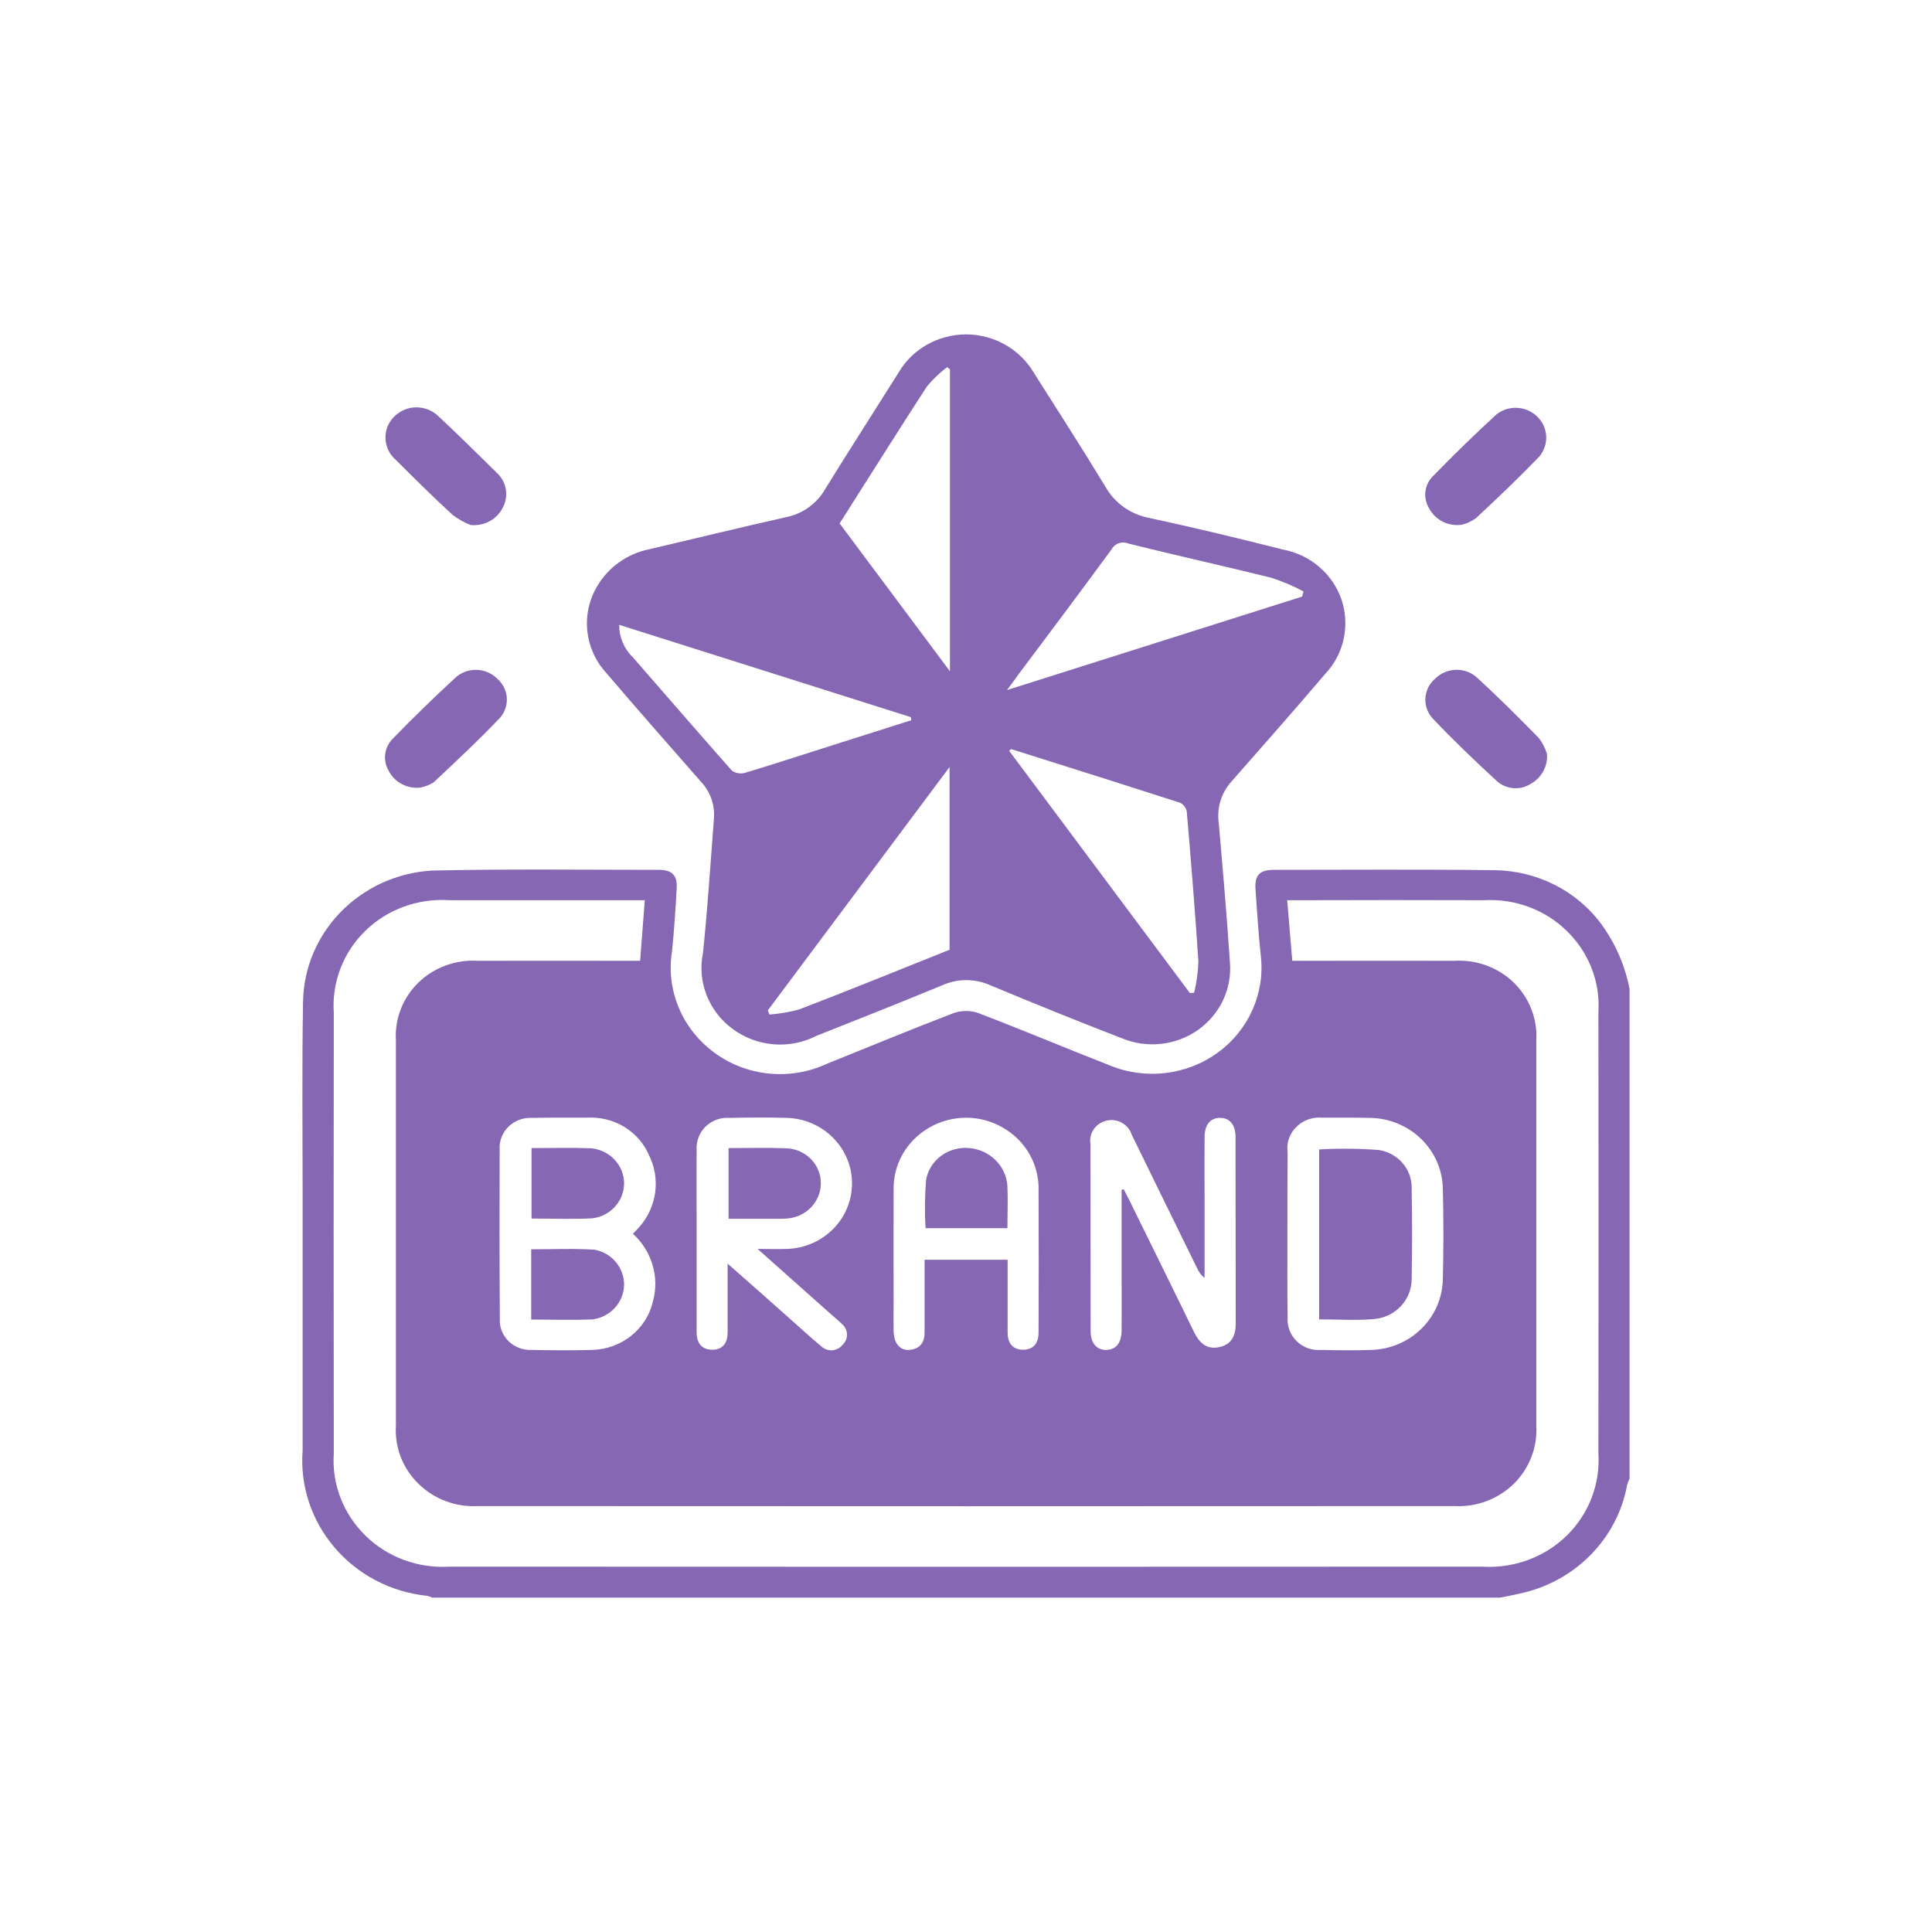 <?xml version="1.0" encoding="UTF-8"?>
<svg xmlns="http://www.w3.org/2000/svg" xmlns:xlink="http://www.w3.org/1999/xlink" width="77px" height="77px" viewBox="0 0 39 38" version="1.1">
<g id="surface1">
<path style=" stroke:none;fill-rule:nonzero;fill:rgb(52.157%,40.392%,70.588%);fill-opacity:1;" d="M 30.281 31.75 L 8.727 31.75 C 8.691 31.734 8.66 31.723 8.629 31.715 C 7.109 31.559 5.996 30.258 6.109 28.773 C 6.109 27.086 6.109 25.395 6.109 23.703 C 6.109 22.379 6.094 21.055 6.117 19.73 C 6.137 18.32 7.266 17.168 8.707 17.074 C 10.242 17.039 11.777 17.059 13.309 17.059 C 13.566 17.059 13.676 17.176 13.66 17.426 C 13.637 17.852 13.609 18.277 13.566 18.699 C 13.438 19.484 13.77 20.277 14.426 20.754 C 15.082 21.234 15.957 21.316 16.695 20.973 C 17.547 20.629 18.398 20.277 19.254 19.949 C 19.414 19.895 19.586 19.895 19.746 19.949 C 20.637 20.289 21.516 20.66 22.406 21.008 C 23.129 21.305 23.961 21.203 24.586 20.746 C 25.215 20.285 25.543 19.535 25.449 18.777 C 25.402 18.336 25.375 17.895 25.344 17.453 C 25.324 17.168 25.426 17.059 25.715 17.059 C 27.199 17.059 28.68 17.047 30.164 17.066 C 31.023 17.074 31.832 17.48 32.332 18.164 C 32.613 18.555 32.805 18.996 32.895 19.465 L 32.895 29.352 C 32.875 29.387 32.859 29.426 32.848 29.465 C 32.652 30.566 31.785 31.441 30.66 31.672 C 30.535 31.703 30.406 31.723 30.281 31.75 Z M 13.016 17.672 C 12.898 17.672 12.805 17.672 12.711 17.672 C 11.5 17.672 10.289 17.672 9.078 17.672 C 8.445 17.629 7.824 17.852 7.375 18.289 C 6.926 18.727 6.695 19.332 6.738 19.949 C 6.734 22.91 6.734 25.875 6.738 28.84 C 6.695 29.457 6.93 30.062 7.379 30.5 C 7.824 30.938 8.445 31.164 9.078 31.125 C 16.027 31.129 22.973 31.129 29.922 31.125 C 30.555 31.164 31.176 30.938 31.625 30.5 C 32.07 30.066 32.305 29.461 32.266 28.844 C 32.27 25.871 32.27 22.898 32.266 19.926 C 32.305 19.316 32.07 18.723 31.629 18.293 C 31.191 17.863 30.582 17.637 29.957 17.672 C 28.727 17.668 27.5 17.668 26.27 17.672 L 25.984 17.672 L 26.086 18.895 L 26.398 18.895 C 27.383 18.895 28.367 18.891 29.352 18.895 C 29.801 18.867 30.238 19.027 30.555 19.332 C 30.871 19.641 31.039 20.066 31.012 20.504 C 31.012 23.094 31.012 25.684 31.012 28.273 C 31.039 28.711 30.875 29.137 30.562 29.449 C 30.246 29.758 29.812 29.926 29.363 29.902 C 22.789 29.906 16.219 29.906 9.645 29.902 C 9.195 29.926 8.762 29.762 8.445 29.449 C 8.129 29.141 7.965 28.715 7.992 28.277 C 7.992 25.688 7.992 23.098 7.992 20.504 C 7.965 20.07 8.129 19.645 8.445 19.336 C 8.762 19.027 9.199 18.867 9.648 18.895 C 10.641 18.891 11.637 18.895 12.629 18.895 L 12.922 18.895 Z M 12.777 24.406 C 12.832 24.348 12.867 24.312 12.902 24.273 C 13.262 23.867 13.34 23.293 13.098 22.812 C 12.887 22.328 12.383 22.027 11.84 22.062 C 11.477 22.062 11.109 22.059 10.742 22.066 C 10.566 22.055 10.391 22.121 10.266 22.242 C 10.141 22.363 10.074 22.535 10.086 22.707 C 10.082 23.844 10.082 24.984 10.09 26.121 C 10.078 26.289 10.145 26.453 10.266 26.574 C 10.391 26.695 10.559 26.758 10.73 26.75 C 11.141 26.758 11.551 26.762 11.957 26.75 C 12.547 26.734 13.051 26.332 13.18 25.773 C 13.316 25.281 13.16 24.754 12.777 24.406 Z M 22.641 23.516 L 22.684 23.508 C 22.723 23.582 22.758 23.652 22.797 23.727 C 23.23 24.613 23.672 25.5 24.102 26.387 C 24.207 26.602 24.352 26.746 24.605 26.695 C 24.859 26.645 24.945 26.461 24.945 26.223 C 24.941 24.965 24.945 23.707 24.941 22.449 C 24.941 22.203 24.82 22.062 24.625 22.066 C 24.43 22.066 24.316 22.207 24.316 22.457 C 24.312 22.867 24.316 23.273 24.316 23.68 C 24.316 24.219 24.316 24.758 24.316 25.297 C 24.246 25.242 24.195 25.172 24.16 25.09 C 23.723 24.195 23.281 23.301 22.844 22.402 C 22.777 22.195 22.555 22.07 22.336 22.121 C 22.117 22.172 21.977 22.379 22.012 22.594 C 22.016 23.852 22.012 25.109 22.016 26.367 C 22.016 26.613 22.137 26.754 22.332 26.75 C 22.527 26.746 22.637 26.613 22.641 26.359 C 22.645 25.977 22.641 25.594 22.641 25.211 C 22.641 24.648 22.641 24.082 22.641 23.516 Z M 15.293 24.711 C 15.543 24.711 15.715 24.719 15.887 24.711 C 16.621 24.688 17.199 24.102 17.199 23.387 C 17.199 22.672 16.613 22.086 15.883 22.066 C 15.5 22.055 15.113 22.059 14.73 22.066 C 14.551 22.051 14.371 22.117 14.242 22.242 C 14.113 22.371 14.051 22.543 14.062 22.719 C 14.059 23.164 14.062 23.605 14.062 24.047 C 14.062 24.828 14.062 25.609 14.062 26.391 C 14.062 26.598 14.152 26.746 14.379 26.746 C 14.602 26.746 14.691 26.594 14.688 26.387 C 14.688 26.199 14.688 26.012 14.688 25.824 C 14.688 25.57 14.688 25.312 14.688 25.008 C 15.141 25.406 15.543 25.762 15.941 26.117 C 16.156 26.305 16.363 26.5 16.582 26.68 C 16.641 26.734 16.719 26.762 16.801 26.758 C 16.879 26.75 16.953 26.715 17.004 26.652 C 17.062 26.598 17.098 26.523 17.098 26.445 C 17.098 26.367 17.066 26.293 17.008 26.238 C 16.949 26.18 16.883 26.121 16.816 26.066 C 16.328 25.633 15.84 25.199 15.293 24.711 Z M 25.988 24.391 C 25.988 24.961 25.984 25.527 25.992 26.098 C 25.98 26.273 26.047 26.449 26.176 26.574 C 26.305 26.699 26.48 26.766 26.664 26.75 C 27.004 26.758 27.344 26.762 27.684 26.75 C 28.469 26.727 29.102 26.109 29.125 25.34 C 29.141 24.723 29.141 24.102 29.125 23.48 C 29.105 22.707 28.461 22.082 27.664 22.066 C 27.344 22.059 27.02 22.062 26.699 22.062 C 26.504 22.043 26.309 22.109 26.172 22.246 C 26.031 22.379 25.965 22.57 25.992 22.762 C 25.988 23.305 25.988 23.848 25.988 24.391 Z M 20.34 24.93 C 20.34 25.359 20.34 25.766 20.34 26.172 C 20.34 26.25 20.34 26.324 20.34 26.402 C 20.34 26.602 20.434 26.742 20.641 26.746 C 20.867 26.75 20.965 26.609 20.965 26.398 C 20.969 25.449 20.969 24.496 20.965 23.543 C 20.984 23.023 20.711 22.531 20.25 22.266 C 19.793 21.996 19.219 21.996 18.758 22.262 C 18.297 22.527 18.02 23.016 18.039 23.539 C 18.035 24.305 18.039 25.066 18.039 25.832 C 18.039 26.012 18.035 26.191 18.039 26.367 C 18.043 26.613 18.16 26.762 18.355 26.75 C 18.582 26.73 18.668 26.59 18.664 26.383 C 18.664 26.305 18.664 26.23 18.664 26.152 C 18.664 25.75 18.664 25.344 18.664 24.93 Z M 20.34 24.93 "/>
<path style=" stroke:none;fill-rule:nonzero;fill:rgb(52.157%,40.392%,70.588%);fill-opacity:1;" d="M 19.508 6.25 C 20.074 6.254 20.59 6.551 20.871 7.027 C 21.355 7.793 21.848 8.555 22.316 9.328 C 22.5 9.652 22.816 9.879 23.188 9.953 C 24.098 10.148 25 10.367 25.902 10.594 C 26.457 10.699 26.906 11.09 27.082 11.609 C 27.254 12.133 27.129 12.707 26.746 13.109 C 26.129 13.836 25.496 14.551 24.867 15.266 C 24.656 15.496 24.559 15.805 24.602 16.113 C 24.684 17.051 24.766 17.992 24.828 18.93 C 24.871 19.465 24.625 19.98 24.18 20.293 C 23.734 20.605 23.156 20.668 22.652 20.461 C 21.762 20.117 20.875 19.758 19.996 19.391 C 19.684 19.25 19.328 19.25 19.016 19.391 C 18.176 19.738 17.328 20.074 16.48 20.41 C 15.938 20.688 15.281 20.633 14.793 20.273 C 14.305 19.918 14.07 19.316 14.191 18.734 C 14.285 17.82 14.344 16.906 14.414 15.992 C 14.426 15.723 14.328 15.465 14.141 15.27 C 13.5 14.539 12.859 13.812 12.23 13.074 C 11.789 12.586 11.723 11.875 12.066 11.316 C 12.289 10.945 12.664 10.68 13.094 10.59 C 14.016 10.375 14.938 10.148 15.863 9.941 C 16.199 9.875 16.488 9.668 16.656 9.375 C 17.141 8.59 17.641 7.812 18.133 7.031 C 18.41 6.547 18.938 6.25 19.508 6.25 Z M 19.168 18.672 L 19.168 14.984 L 15.5 19.895 L 15.531 19.98 C 15.734 19.965 15.941 19.93 16.137 19.875 C 17.156 19.484 18.164 19.074 19.168 18.672 Z M 18.395 14.039 L 18.387 13.977 L 12.5 12.113 C 12.496 12.359 12.598 12.598 12.777 12.77 C 13.441 13.531 14.102 14.297 14.773 15.055 C 14.848 15.109 14.945 15.125 15.035 15.102 C 15.633 14.922 16.227 14.727 16.82 14.539 C 17.344 14.371 17.871 14.207 18.395 14.039 Z M 26.285 11.543 L 26.312 11.438 C 26.105 11.328 25.891 11.238 25.668 11.164 C 24.707 10.926 23.738 10.711 22.781 10.473 C 22.652 10.418 22.504 10.469 22.441 10.586 C 21.828 11.422 21.207 12.25 20.586 13.078 C 20.516 13.172 20.445 13.27 20.328 13.43 Z M 19.176 13.051 L 19.176 6.957 L 19.121 6.91 C 18.969 7.023 18.832 7.156 18.711 7.301 C 18.117 8.215 17.539 9.141 16.949 10.066 Z M 20.41 14.621 L 20.371 14.656 L 24.02 19.547 L 24.105 19.539 C 24.156 19.332 24.184 19.121 24.191 18.906 C 24.125 17.898 24.043 16.895 23.957 15.887 C 23.945 15.812 23.898 15.746 23.828 15.707 C 22.691 15.34 21.551 14.98 20.41 14.621 Z M 20.41 14.621 "/>
<path style=" stroke:none;fill-rule:nonzero;fill:rgb(52.157%,40.392%,70.588%);fill-opacity:1;" d="M 8.488 15.398 C 8.223 15.43 7.965 15.293 7.848 15.062 C 7.723 14.855 7.754 14.594 7.922 14.418 C 8.34 13.988 8.773 13.566 9.215 13.16 C 9.453 12.965 9.805 12.977 10.027 13.191 C 10.266 13.391 10.301 13.734 10.105 13.977 C 9.676 14.43 9.215 14.859 8.758 15.289 C 8.676 15.344 8.582 15.379 8.488 15.398 Z M 8.488 15.398 "/>
<path style=" stroke:none;fill-rule:nonzero;fill:rgb(52.157%,40.392%,70.588%);fill-opacity:1;" d="M 31.227 14.715 C 31.25 14.965 31.117 15.207 30.891 15.328 C 30.684 15.457 30.414 15.434 30.227 15.277 C 29.777 14.863 29.336 14.441 28.918 14 C 28.703 13.762 28.73 13.398 28.977 13.195 C 29.203 12.973 29.57 12.961 29.809 13.172 C 30.238 13.566 30.656 13.98 31.062 14.398 C 31.137 14.492 31.191 14.602 31.227 14.715 Z M 31.227 14.715 "/>
<path style=" stroke:none;fill-rule:nonzero;fill:rgb(52.157%,40.392%,70.588%);fill-opacity:1;" d="M 29.5 10.094 C 29.234 10.129 28.973 9.996 28.848 9.762 C 28.723 9.555 28.75 9.293 28.918 9.121 C 29.336 8.691 29.766 8.27 30.211 7.863 C 30.457 7.672 30.812 7.691 31.035 7.914 C 31.258 8.133 31.273 8.48 31.07 8.719 C 30.66 9.145 30.23 9.555 29.797 9.957 C 29.707 10.023 29.609 10.07 29.5 10.094 Z M 29.5 10.094 "/>
<path style=" stroke:none;fill-rule:nonzero;fill:rgb(52.157%,40.392%,70.588%);fill-opacity:1;" d="M 9.5 10.098 C 9.367 10.047 9.246 9.977 9.133 9.891 C 8.742 9.531 8.363 9.156 7.988 8.781 C 7.859 8.672 7.785 8.512 7.781 8.344 C 7.777 8.176 7.844 8.016 7.969 7.898 C 8.09 7.785 8.25 7.719 8.418 7.723 C 8.586 7.727 8.742 7.793 8.859 7.91 C 9.254 8.281 9.641 8.66 10.023 9.039 C 10.223 9.219 10.277 9.504 10.152 9.742 C 10.035 9.984 9.773 10.125 9.5 10.098 Z M 9.5 10.098 "/>
<path style=" stroke:none;fill-rule:nonzero;fill:rgb(52.157%,40.392%,70.588%);fill-opacity:1;" d="M 10.73 22.676 C 11.148 22.676 11.547 22.664 11.945 22.68 C 12.316 22.723 12.598 23.027 12.598 23.387 C 12.598 23.75 12.316 24.055 11.949 24.094 C 11.551 24.113 11.148 24.098 10.73 24.098 Z M 10.73 22.676 "/>
<path style=" stroke:none;fill-rule:nonzero;fill:rgb(52.157%,40.392%,70.588%);fill-opacity:1;" d="M 10.723 26.137 L 10.723 24.719 C 11.156 24.719 11.582 24.699 12.004 24.727 C 12.355 24.793 12.605 25.098 12.598 25.445 C 12.586 25.793 12.324 26.082 11.969 26.133 C 11.562 26.152 11.156 26.137 10.723 26.137 Z M 10.723 26.137 "/>
<path style=" stroke:none;fill-rule:nonzero;fill:rgb(52.157%,40.392%,70.588%);fill-opacity:1;" d="M 14.707 22.676 C 15.109 22.676 15.492 22.664 15.875 22.68 C 16.27 22.695 16.578 23.016 16.57 23.398 C 16.562 23.773 16.258 24.078 15.875 24.098 C 15.824 24.102 15.773 24.102 15.719 24.102 C 15.391 24.102 15.059 24.102 14.707 24.102 Z M 14.707 22.676 "/>
<path style=" stroke:none;fill-rule:nonzero;fill:rgb(52.157%,40.392%,70.588%);fill-opacity:1;" d="M 26.629 26.133 L 26.629 22.703 C 27.031 22.68 27.438 22.684 27.836 22.715 C 28.227 22.777 28.508 23.109 28.496 23.492 C 28.508 24.105 28.508 24.715 28.496 25.328 C 28.492 25.738 28.176 26.078 27.758 26.125 C 27.391 26.16 27.016 26.133 26.629 26.133 Z M 26.629 26.133 "/>
<path style=" stroke:none;fill-rule:nonzero;fill:rgb(52.157%,40.392%,70.588%);fill-opacity:1;" d="M 20.336 24.293 L 18.684 24.293 C 18.664 23.969 18.668 23.641 18.695 23.312 C 18.77 22.91 19.152 22.633 19.574 22.676 C 19.988 22.715 20.316 23.043 20.336 23.449 C 20.348 23.723 20.336 23.992 20.336 24.293 Z M 20.336 24.293 "/>
</g>
</svg>
